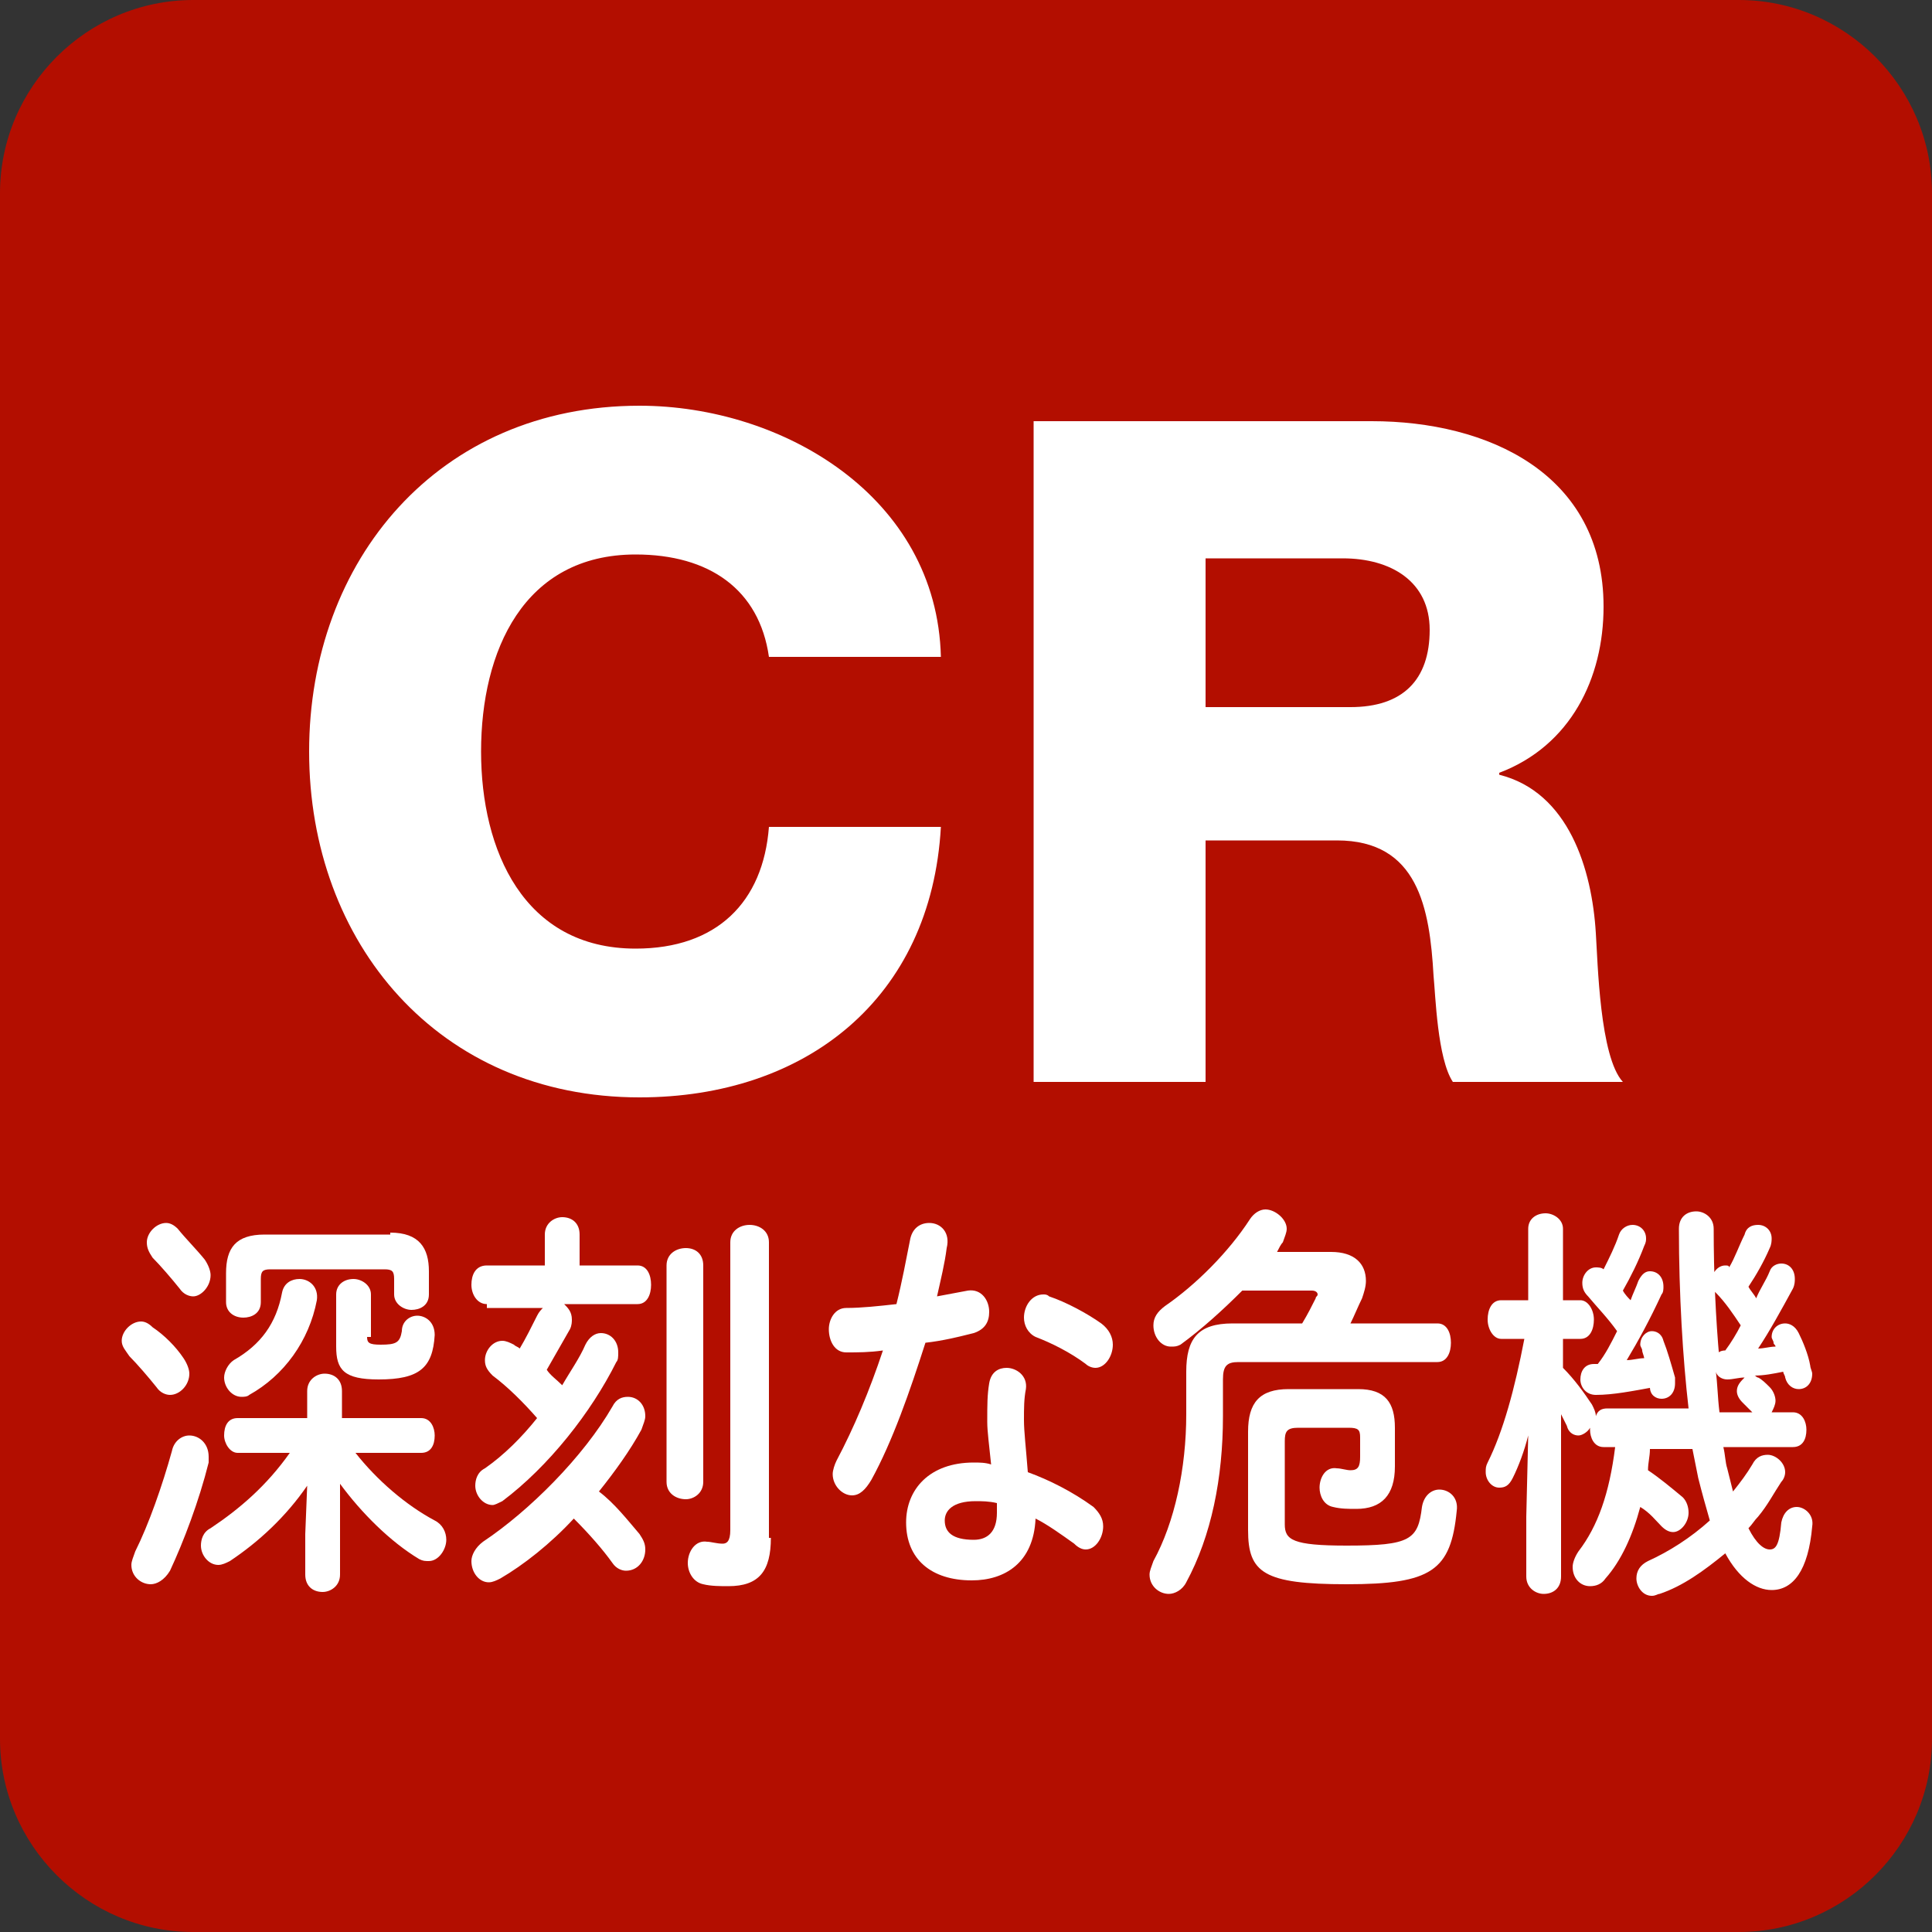 <?xml version="1.0" encoding="utf-8"?>
<!-- Generator: Adobe Illustrator 27.3.1, SVG Export Plug-In . SVG Version: 6.00 Build 0)  -->
<svg version="1.1" id="レイヤー_1" xmlns="http://www.w3.org/2000/svg" xmlns:xlink="http://www.w3.org/1999/xlink" x="0px"
	 y="0px" viewBox="0 0 100 100" style="enable-background:new 0 0 100 100;" xml:space="preserve">
<rect x="0" y="0" width="100" height="100" fill="#333333" stroke="none"/>
<style type="text/css">
	.st0{fill:#EEAC22;}
	.st1{fill:#E26D00;}
	.st2{fill:#B30E00;}
	.st3{fill:#FFFFFF;}
</style>
<path class="st2" d="M100,90c0,5.5-4.5,10-10,10H10c-5.5,0-10-4.5-10-10V10C0,4.5,4.5,0,10,0h80c5.5,0,10,4.5,10,10V90z"/>
<g>
	<path class="st3" d="M39.8,34c-0.5-3.5-3.1-5.3-6.9-5.3c-5.8,0-8,5-8,10.2c0,5.1,2.2,10.2,8,10.2c4.2,0,6.6-2.4,6.9-6.3h8.9
		c-0.5,8.9-7,14-15.6,14C22.7,56.8,16,48.8,16,38.9C16,29,22.7,21,33.1,21c7.4,0,15.4,4.7,15.6,13H39.8z"/>
	<path class="st3" d="M53.5,21.8H71c6,0,12,2.7,12,9.6c0,3.7-1.7,7.2-5.4,8.6v0.1c3.6,0.9,4.8,4.9,5,8.2c0.1,1.5,0.2,6.4,1.4,7.7
		h-8.8c-0.8-1.2-0.9-4.5-1-5.5c-0.2-3.5-0.8-7-5-7h-6.8V56h-8.9V21.8z M62.4,36.6h7.5c2.7,0,4.1-1.4,4.1-4c0-2.5-2-3.7-4.5-3.7h-7.1
		V36.6z"/>
</g>
<g>
	<path class="st3" d="M9.5,70.3c0.2,0.3,0.3,0.6,0.3,0.8c0,0.6-0.5,1.1-1,1.1c-0.2,0-0.5-0.1-0.7-0.4c-0.4-0.5-1-1.2-1.4-1.6
		c-0.2-0.3-0.4-0.5-0.4-0.8c0-0.5,0.5-1,1-1c0.2,0,0.4,0.1,0.6,0.3C8.5,69.1,9.1,69.7,9.5,70.3z M9.8,74.3c0.5,0,1,0.4,1,1.1
		c0,0.1,0,0.2,0,0.3c-0.5,2-1.3,4.1-2,5.6C8.5,81.8,8.1,82,7.8,82c-0.5,0-1-0.4-1-1c0-0.2,0.1-0.4,0.2-0.7c0.7-1.4,1.4-3.4,1.9-5.2
		C9,74.6,9.4,74.3,9.8,74.3z M10.6,65.2c0.2,0.3,0.3,0.6,0.3,0.8c0,0.6-0.5,1.1-0.9,1.1c-0.2,0-0.5-0.1-0.7-0.4
		c-0.4-0.5-1-1.2-1.4-1.6c-0.2-0.3-0.3-0.5-0.3-0.8c0-0.5,0.5-1,1-1c0.2,0,0.4,0.1,0.6,0.3C9.6,64.1,10.2,64.7,10.6,65.2z
		 M17.6,79.4v2.1c0,0.6-0.5,0.9-0.9,0.9c-0.5,0-0.9-0.3-0.9-0.9v-2.1l0.1-2.5c-1.1,1.6-2.5,2.9-4,3.9c-0.2,0.1-0.4,0.2-0.6,0.2
		c-0.5,0-0.9-0.5-0.9-1c0-0.3,0.1-0.7,0.5-0.9c1.5-1,2.9-2.2,4.1-3.9h-2.7c-0.4,0-0.7-0.5-0.7-0.9c0-0.5,0.2-0.9,0.7-0.9h3.6V72
		c0-0.6,0.5-0.9,0.9-0.9c0.5,0,0.9,0.3,0.9,0.9v1.4h4.1c0.5,0,0.7,0.5,0.7,0.9c0,0.5-0.2,0.9-0.7,0.9h-3.4c1.1,1.4,2.6,2.7,4.1,3.5
		c0.4,0.2,0.6,0.6,0.6,1c0,0.5-0.4,1.1-0.9,1.1c-0.2,0-0.3,0-0.5-0.1c-1.5-0.9-3-2.4-4.1-3.9L17.6,79.4z M15.5,66.2
		c0.5,0,1,0.4,0.9,1.1c-0.4,2.1-1.7,3.9-3.5,4.9c-0.1,0.1-0.3,0.1-0.4,0.1c-0.5,0-0.9-0.5-0.9-1c0-0.3,0.2-0.7,0.5-0.9
		c1.4-0.8,2.2-1.9,2.5-3.5C14.7,66.4,15.1,66.2,15.5,66.2z M20.2,63.8c1.5,0,2,0.8,2,2V67c0,0.6-0.5,0.8-0.9,0.8s-0.9-0.3-0.9-0.8
		v-0.8c0-0.4-0.1-0.5-0.5-0.5h-5.9c-0.4,0-0.5,0.1-0.5,0.5v1.2c0,0.6-0.5,0.8-0.9,0.8c-0.5,0-0.9-0.3-0.9-0.8v-1.5c0-1.3,0.5-2,2-2
		H20.2z M19,69.2c0,0.3,0.1,0.4,0.7,0.4c0.8,0,1-0.1,1.1-0.7c0-0.5,0.4-0.8,0.8-0.8c0.4,0,0.9,0.3,0.9,1c-0.1,1.7-0.8,2.3-2.9,2.3
		c-1.8,0-2.2-0.5-2.2-1.7V67c0-0.5,0.4-0.8,0.9-0.8c0.4,0,0.9,0.3,0.9,0.8V69.2z"/>
	<path class="st3" d="M33.1,79.4c0.2,0.3,0.3,0.5,0.3,0.8c0,0.6-0.4,1.1-1,1.1c-0.2,0-0.5-0.1-0.7-0.4c-0.5-0.7-1.2-1.5-2-2.3
		c-1.2,1.3-2.6,2.4-3.8,3.1c-0.2,0.1-0.4,0.2-0.6,0.2c-0.5,0-0.9-0.5-0.9-1.1c0-0.3,0.2-0.7,0.6-1c2.4-1.6,5.2-4.4,6.7-7
		c0.2-0.4,0.5-0.5,0.8-0.5c0.5,0,0.9,0.4,0.9,1c0,0.2-0.1,0.4-0.2,0.7c-0.6,1.1-1.4,2.2-2.2,3.2C31.8,77.8,32.5,78.7,33.1,79.4z
		 M25.2,67.5c-0.5,0-0.8-0.5-0.8-1c0-0.5,0.2-1,0.8-1h3v-1.6c0-0.6,0.5-0.9,0.9-0.9c0.5,0,0.9,0.3,0.9,0.9v1.6H33
		c0.5,0,0.7,0.5,0.7,1c0,0.5-0.2,1-0.7,1h-3.8c0.2,0.2,0.4,0.4,0.4,0.8c0,0.1,0,0.3-0.1,0.5c-0.4,0.7-0.8,1.4-1.2,2.1
		c0.2,0.3,0.5,0.5,0.8,0.8c0.4-0.7,0.9-1.4,1.2-2.1c0.2-0.4,0.5-0.6,0.8-0.6c0.5,0,0.9,0.4,0.9,1c0,0.2,0,0.4-0.1,0.5
		c-1.3,2.6-3.5,5.4-5.9,7.2c-0.2,0.1-0.4,0.2-0.5,0.2c-0.5,0-0.9-0.5-0.9-1c0-0.3,0.1-0.7,0.5-0.9c1-0.7,1.9-1.6,2.7-2.6
		c-0.7-0.8-1.5-1.6-2.3-2.2c-0.3-0.3-0.4-0.5-0.4-0.8c0-0.5,0.4-1,0.9-1c0.2,0,0.4,0.1,0.6,0.2c0.1,0.1,0.2,0.1,0.3,0.2
		c0.3-0.5,0.6-1.1,0.9-1.7c0.1-0.2,0.2-0.3,0.3-0.4H25.2z M34.5,65.5c0-0.6,0.5-0.9,1-0.9c0.5,0,0.9,0.3,0.9,0.9v11.2
		c0,0.6-0.5,0.9-0.9,0.9c-0.5,0-1-0.3-1-0.9V65.5z M39.9,79.6c0,1.7-0.6,2.5-2.2,2.5c-0.4,0-0.9,0-1.3-0.1c-0.5-0.1-0.8-0.6-0.8-1.1
		c0-0.6,0.4-1.2,1-1.1c0.2,0,0.5,0.1,0.8,0.1c0.2,0,0.4-0.1,0.4-0.7V64.3c0-0.6,0.5-0.9,1-0.9c0.5,0,1,0.3,1,0.9V79.6z"/>
	<path class="st3" d="M47.1,64.2c0.1-0.6,0.5-0.9,1-0.9c0.6,0,1.1,0.5,0.9,1.3c-0.1,0.8-0.3,1.6-0.5,2.5c0.5-0.1,1.1-0.2,1.6-0.3
		c0.7-0.1,1.1,0.5,1.1,1.1c0,0.5-0.2,0.9-0.8,1.1c-0.8,0.2-1.6,0.4-2.5,0.5c-0.8,2.5-1.7,5.1-2.8,7.1c-0.3,0.5-0.6,0.8-1,0.8
		c-0.5,0-1-0.5-1-1.1c0-0.2,0.1-0.5,0.2-0.7c0.9-1.7,1.7-3.6,2.4-5.7c-0.7,0.1-1.3,0.1-1.9,0.1c-0.6,0-0.9-0.6-0.9-1.2
		c0-0.5,0.3-1.1,0.9-1.1c0.8,0,1.7-0.1,2.6-0.2C46.7,66.3,46.9,65.2,47.1,64.2z M50.3,81.8c-2.1,0-3.4-1.1-3.4-3
		c0-1.7,1.2-3.1,3.5-3.1c0.3,0,0.6,0,0.9,0.1c-0.1-1-0.2-1.7-0.2-2.2c0-0.9,0-1.4,0.1-2c0.1-0.6,0.5-0.8,0.9-0.8
		c0.5,0,1.1,0.4,1,1.1C53,72.4,53,72.9,53,73.5s0.1,1.4,0.2,2.7c1.1,0.4,2.3,1,3.4,1.8c0.3,0.3,0.5,0.6,0.5,1c0,0.6-0.4,1.2-0.9,1.2
		c-0.2,0-0.4-0.1-0.6-0.3c-0.7-0.5-1.4-1-2-1.3C53.5,80.9,52,81.8,50.3,81.8z M51.6,78.3c0-0.2,0-0.4,0-0.5
		c-0.4-0.1-0.8-0.1-1.1-0.1c-1.2,0-1.6,0.5-1.6,1c0,0.6,0.4,1,1.5,1C51.1,79.7,51.6,79.3,51.6,78.3z M57,68.5
		c0.4,0.3,0.6,0.7,0.6,1.1c0,0.6-0.4,1.2-0.9,1.2c-0.2,0-0.4-0.1-0.5-0.2c-0.8-0.6-1.8-1.1-2.6-1.4C53.2,69,53,68.6,53,68.2
		c0-0.6,0.4-1.2,1-1.2c0.1,0,0.2,0,0.3,0.1C55.2,67.4,56.3,68,57,68.5z"/>
	<path class="st3" d="M74.4,68.5c0.5,0,0.7,0.5,0.7,1c0,0.5-0.2,1-0.7,1H64.1c-0.6,0-0.8,0.2-0.8,0.9v1.9c0,3.2-0.6,6.2-1.9,8.6
		c-0.2,0.4-0.6,0.6-0.9,0.6c-0.5,0-1-0.4-1-1c0-0.2,0.1-0.4,0.2-0.7c1.1-2,1.7-4.8,1.7-7.6V71c0-1.7,0.6-2.5,2.4-2.5h3.6
		c0.3-0.5,0.5-0.9,0.7-1.3c0-0.1,0.1-0.1,0.1-0.2c0-0.1-0.1-0.2-0.3-0.2h-3.6c-1,1-2.1,2-3.2,2.8c-0.2,0.1-0.3,0.1-0.5,0.1
		c-0.5,0-0.9-0.5-0.9-1.1c0-0.4,0.2-0.7,0.6-1c1.6-1.1,3.3-2.8,4.4-4.5c0.2-0.3,0.5-0.5,0.8-0.5c0.5,0,1.1,0.5,1.1,1
		c0,0.2-0.1,0.4-0.2,0.7c-0.1,0.1-0.2,0.3-0.3,0.5h2.8c1.2,0,1.8,0.6,1.8,1.5c0,0.3-0.1,0.6-0.2,0.9c-0.2,0.4-0.4,0.9-0.6,1.3H74.4z
		 M70.3,71.9c1.4,0,1.9,0.7,1.9,2v2c0,1.5-0.7,2.2-2,2.2c-0.4,0-0.8,0-1.2-0.1c-0.5-0.1-0.7-0.6-0.7-1c0-0.5,0.3-1.1,0.9-1
		c0.2,0,0.5,0.1,0.7,0.1c0.4,0,0.5-0.2,0.5-0.7v-1c0-0.4-0.1-0.5-0.6-0.5h-2.6c-0.6,0-0.7,0.2-0.7,0.7v4.3c0,0.8,0.4,1.1,3.2,1.1
		c3.3,0,3.7-0.3,3.9-2c0.1-0.6,0.5-0.9,0.9-0.9c0.5,0,1,0.4,0.9,1.1c-0.3,3.1-1.3,3.8-5.7,3.8c-4.3,0-5.1-0.6-5.1-2.8v-5.1
		c0-1.5,0.6-2.2,2.1-2.2H70.3z"/>
	<path class="st3" d="M89.3,69.9c0.3-0.4,0.6-0.9,0.8-1.3c-0.4-0.6-0.8-1.2-1.3-1.7c-0.2-0.2-0.2-0.4-0.2-0.6c0-0.4,0.3-0.8,0.7-0.8
		c0.1,0,0.2,0,0.2,0.1c0.3-0.5,0.5-1.1,0.8-1.7c0.1-0.4,0.4-0.5,0.7-0.5c0.4,0,0.7,0.3,0.7,0.7c0,0.1,0,0.3-0.1,0.5
		c-0.3,0.7-0.7,1.4-1.1,2c0.1,0.2,0.3,0.4,0.4,0.6c0.2-0.5,0.5-0.9,0.7-1.4c0.1-0.3,0.4-0.4,0.6-0.4c0.4,0,0.7,0.3,0.7,0.8
		c0,0.1,0,0.3-0.1,0.5c-0.6,1.1-1.2,2.2-1.8,3.1c0.3,0,0.6-0.1,0.9-0.1c0-0.1-0.1-0.1-0.1-0.2c0-0.1-0.1-0.2-0.1-0.3
		c0-0.4,0.3-0.7,0.7-0.7c0.2,0,0.5,0.1,0.7,0.5c0.2,0.4,0.5,1.1,0.6,1.7c0,0.1,0.1,0.3,0.1,0.4c0,0.5-0.3,0.8-0.7,0.8
		c-0.3,0-0.6-0.2-0.7-0.6c0-0.1-0.1-0.2-0.1-0.3c-0.5,0.1-1,0.2-1.5,0.2c0.1,0,0.1,0.1,0.2,0.1c0.2,0.1,0.4,0.3,0.6,0.5
		c0.2,0.2,0.3,0.5,0.3,0.7c0,0.2-0.1,0.4-0.2,0.6h1.1c0.5,0,0.7,0.5,0.7,0.9c0,0.5-0.2,0.9-0.7,0.9h-3.6c0.1,0.4,0.1,0.8,0.2,1.1
		c0.1,0.4,0.2,0.8,0.3,1.2c0.4-0.5,0.7-0.9,1-1.4c0.2-0.4,0.5-0.5,0.8-0.5c0.4,0,0.9,0.4,0.9,0.9c0,0.2-0.1,0.4-0.2,0.5
		c-0.4,0.6-0.7,1.2-1.2,1.8c-0.2,0.2-0.3,0.4-0.5,0.6c0.4,0.8,0.8,1.1,1.1,1.1c0.3,0,0.5-0.2,0.6-1.4c0.1-0.5,0.4-0.8,0.8-0.8
		c0.4,0,0.9,0.4,0.8,1c-0.2,2.3-1,3.3-2.1,3.3c-0.8,0-1.7-0.6-2.4-1.9c-1.1,0.9-2.2,1.7-3.4,2.1c-0.1,0-0.2,0.1-0.4,0.1
		c-0.5,0-0.8-0.5-0.8-0.9c0-0.4,0.2-0.7,0.6-0.9c1.1-0.5,2.2-1.2,3.2-2.1c-0.2-0.7-0.4-1.4-0.6-2.2c-0.1-0.5-0.2-1-0.3-1.5h-2.2
		c0,0.4-0.1,0.7-0.1,1.1c0.6,0.4,1.2,0.9,1.8,1.4c0.2,0.2,0.3,0.5,0.3,0.8c0,0.5-0.4,1-0.8,1c-0.2,0-0.4-0.1-0.6-0.3
		c-0.3-0.3-0.6-0.7-1.1-1c-0.4,1.5-1,2.8-1.8,3.7c-0.2,0.3-0.5,0.4-0.8,0.4c-0.5,0-0.9-0.4-0.9-1c0-0.2,0.1-0.5,0.3-0.8
		c1-1.3,1.6-3,1.9-5.4h-0.6c-0.5,0-0.7-0.5-0.7-0.9v-0.1c-0.1,0.2-0.4,0.4-0.6,0.4c-0.2,0-0.5-0.1-0.6-0.5c-0.1-0.2-0.2-0.4-0.3-0.6
		v8.4c0,0.6-0.4,0.9-0.9,0.9c-0.4,0-0.9-0.3-0.9-0.9v-3.1l0.1-4.2c-0.2,0.8-0.5,1.6-0.8,2.2c-0.2,0.4-0.4,0.5-0.7,0.5
		c-0.4,0-0.7-0.4-0.7-0.8c0-0.2,0-0.3,0.1-0.5c0.8-1.6,1.4-3.8,1.9-6.4h-1.2c-0.4,0-0.7-0.5-0.7-1c0-0.5,0.2-1,0.7-1h1.4v-3.7
		c0-0.5,0.4-0.8,0.9-0.8c0.4,0,0.9,0.3,0.9,0.8v3.7h0.9c0.4,0,0.7,0.5,0.7,1c0,0.5-0.2,1-0.7,1h-0.9v1.5c0.6,0.6,1.1,1.3,1.5,1.9
		c0.1,0.2,0.2,0.4,0.2,0.6c0.1-0.3,0.3-0.4,0.6-0.4h4.2c-0.3-2.6-0.5-5.9-0.5-9.3c0-0.6,0.4-0.9,0.9-0.9c0.4,0,0.9,0.3,0.9,0.9
		c0,2.3,0.1,4.6,0.3,6.8C88.7,70.2,88.9,69.9,89.3,69.9L89.3,69.9z M85.6,71.8c-1.1,0.2-2.1,0.4-3,0.4c-0.5,0-0.8-0.4-0.8-0.8
		c0-0.4,0.2-0.8,0.7-0.8c0.1,0,0.1,0,0.2,0c0.4-0.5,0.7-1.1,1-1.7c-0.5-0.7-1-1.2-1.5-1.8c-0.2-0.2-0.3-0.4-0.3-0.7
		c0-0.4,0.3-0.8,0.7-0.8c0.1,0,0.3,0,0.4,0.1c0.3-0.6,0.6-1.2,0.8-1.8c0.1-0.3,0.4-0.5,0.7-0.5c0.4,0,0.7,0.3,0.7,0.7
		c0,0.1,0,0.2-0.1,0.4c-0.3,0.8-0.7,1.6-1.1,2.3c0.1,0.2,0.3,0.4,0.4,0.5c0.1-0.3,0.3-0.7,0.4-1c0.2-0.4,0.4-0.5,0.6-0.5
		c0.4,0,0.7,0.3,0.7,0.8c0,0.1,0,0.3-0.1,0.4c-0.6,1.3-1.2,2.4-1.8,3.4c0.3,0,0.6-0.1,0.9-0.1c0-0.1-0.1-0.3-0.1-0.4
		c0-0.1-0.1-0.2-0.1-0.3c0-0.4,0.3-0.7,0.6-0.7c0.2,0,0.5,0.1,0.6,0.5c0.2,0.5,0.4,1.2,0.6,1.9c0,0.1,0,0.2,0,0.3
		c0,0.5-0.3,0.8-0.7,0.8c-0.3,0-0.6-0.2-0.6-0.6L85.6,71.8z M90.7,73.1c-0.2-0.2-0.3-0.3-0.5-0.5c-0.2-0.2-0.3-0.4-0.3-0.6
		c0-0.3,0.2-0.5,0.4-0.7c-0.3,0-0.6,0.1-0.9,0.1c-0.3,0-0.6-0.2-0.6-0.5c0.1,0.7,0.1,1.4,0.2,2.2H90.7z"/>
</g>
</svg>
